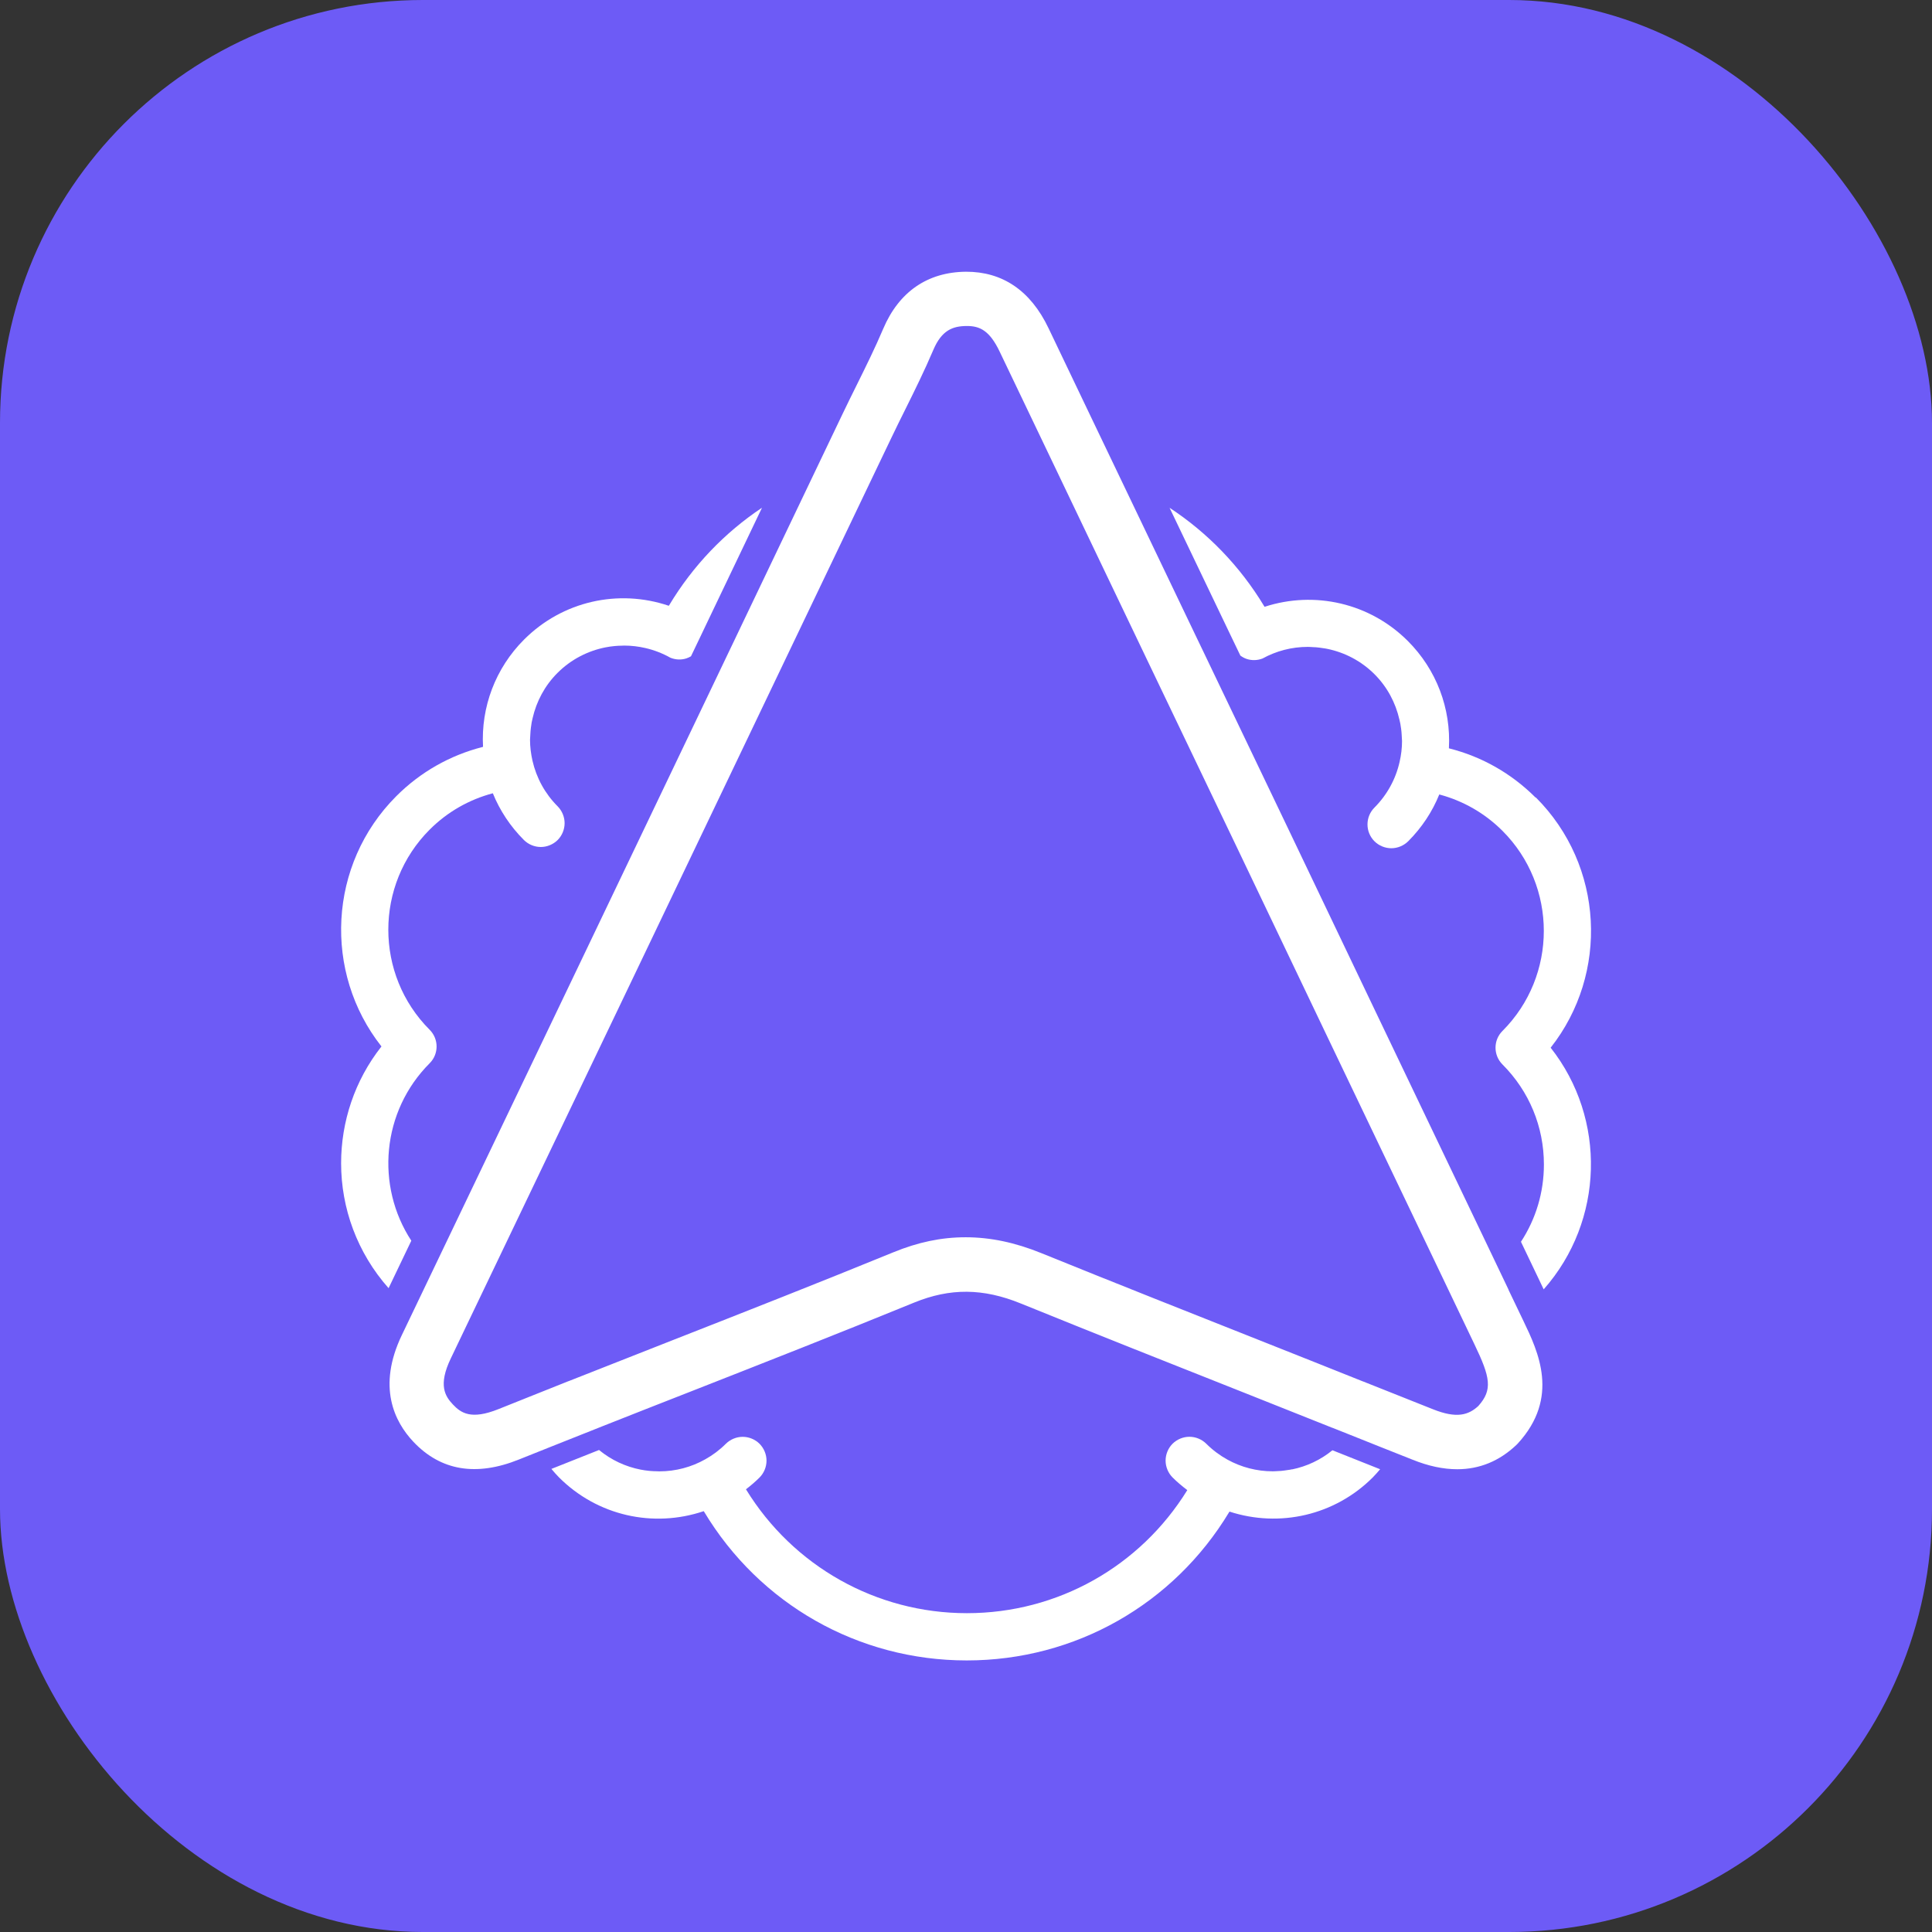 <svg xmlns="http://www.w3.org/2000/svg" viewBox="0 0 355.29 355.29"><rect x="0" y="0" width="355.29" height="355.29" fill="#333333" stroke="none"/><defs><style>.d{fill:#fff;}.e{fill:#6d5bf6;}</style></defs><g id="a"></g><g id="b"><g id="c"><g><rect class="e" width="355.29" height="355.29" rx="77.77" ry="77.77"></rect><g><path class="d" d="M237.65,270.19c-.13,.03-.26,.05-.39,.08-.34,.06-.69,.11-1.03,.15-.22,.03-.44,.06-.67,.08-.15,.01-.31,.01-.46,.02-.34,.02-.68,.05-1.03,.05-2.96,0-5.81-.75-8.33-2.14-1.42-.78-2.73-1.76-3.91-2.93-.81-.81-1.95-1.28-3.1-1.28s-2.28,.47-3.1,1.28c-.81,.81-1.28,1.95-1.28,3.1s.47,2.28,1.28,3.1c.85,.85,1.77,1.61,2.71,2.33-8.68,14.05-23.86,22.63-40.53,22.63s-31.96-8.64-40.63-22.78c.87-.67,1.71-1.38,2.5-2.17,.81-.81,1.28-1.95,1.28-3.1s-.47-2.28-1.28-3.1c-.81-.81-1.95-1.28-3.1-1.28s-2.28,.47-3.1,1.28c-1.13,1.13-2.4,2.08-3.76,2.84-2.56,1.45-5.46,2.23-8.49,2.23-.17,0-.33-.02-.5-.02-.36,0-.73-.02-1.09-.05-.11,0-.22-.02-.33-.03-.5-.05-.99-.12-1.49-.22h-.01c-2.76-.54-5.39-1.75-7.65-3.61-2.92,1.16-5.84,2.32-8.76,3.48,.45,.53,.9,1.06,1.4,1.56,7.07,7.07,17.34,9.34,26.61,6.21,.02,.04,.05,.07,.07,.1,10.19,16.97,28.33,27.35,48.3,27.35s38.05-10.35,48.25-27.26c.02-.04,.05-.07,.07-.11,9.21,3,19.38,.69,26.35-6.29,.48-.48,.91-.99,1.35-1.5-2.92-1.17-5.85-2.33-8.77-3.49-2.19,1.79-4.74,2.97-7.42,3.52Z"></path><path class="d" d="M282.4,146.68c-4.45-4.45-9.88-7.53-15.89-9.05-.02,0-.04-.01-.06-.02,.4-7.32-2.28-14.46-7.55-19.73-6.98-6.98-17.15-9.29-26.35-6.29-.02-.04-.05-.07-.07-.11-4.46-7.39-10.43-13.53-17.4-18.1,3.45,7.21,6.9,14.43,10.36,21.64,.3,.63,.61,1.27,.91,1.9,.58,1.21,1.16,2.43,1.75,3.64,.37,.27,.76,.49,1.2,.63,.94,.3,1.95,.26,2.87-.09,2.53-1.39,5.37-2.14,8.33-2.14,.34,0,.68,.03,1.02,.05,.16,0,.32,.01,.47,.02,.22,.02,.44,.05,.66,.07,.35,.04,.69,.09,1.04,.15,.13,.02,.26,.05,.38,.07,3.22,.66,6.26,2.23,8.7,4.67,2.33,2.33,3.87,5.23,4.58,8.35,.06,.25,.12,.5,.17,.76,.06,.33,.11,.65,.15,.98,.05,.37,.08,.75,.1,1.13,.01,.25,.03,.49,.04,.74,0,.11,.02,.21,.02,.31,0,1.32-.16,2.6-.45,3.86-.71,3.15-2.29,6.05-4.62,8.39-1.71,1.71-1.71,4.49,0,6.2,.81,.81,1.95,1.28,3.1,1.28s2.28-.47,3.1-1.28c2.5-2.5,4.43-5.42,5.72-8.61,4.39,1.17,8.35,3.43,11.61,6.68,10.15,10.15,10.15,26.67,0,36.82-1.69,1.69-1.69,4.44,0,6.14,4.92,4.92,7.63,11.46,7.63,18.41,0,5.13-1.48,10.02-4.22,14.21,1.4,2.91,2.79,5.83,4.18,8.75,11.13-12.59,11.58-31.38,1.28-44.44,10.74-13.61,9.83-33.47-2.73-46.03Z"></path><path class="d" d="M79.02,195.52c1.69-1.69,1.69-4.44,0-6.14-5.08-5.08-7.61-11.74-7.61-18.41,0-6.67,2.54-13.34,7.61-18.41,3.25-3.25,7.22-5.51,11.61-6.68,1.29,3.18,3.22,6.1,5.72,8.6,.81,.81,1.95,1.28,3.1,1.28s2.28-.47,3.1-1.28c.81-.81,1.28-1.95,1.28-3.1s-.47-2.28-1.28-3.1c-2.34-2.34-3.91-5.24-4.63-8.39-.28-1.25-.45-2.54-.45-3.86,0-.11,.01-.21,.02-.32,0-.24,.02-.48,.04-.73,.02-.38,.05-.77,.1-1.15,.04-.33,.09-.65,.14-.97,.05-.26,.11-.52,.17-.77,.71-3.11,2.24-6,4.58-8.34,2.49-2.49,5.59-4.07,8.87-4.71h.01c.49-.1,.99-.17,1.49-.22,.11-.01,.22-.02,.33-.03,.36-.03,.72-.05,1.08-.05,.17,0,.33-.02,.5-.02,1.32,0,2.62,.16,3.88,.45-.28,.04-.57,.09-.85,.14,.28-.06,.57-.1,.85-.14,1.61,.37,3.16,.97,4.6,1.78,.93,.38,1.97,.44,2.93,.13,.3-.1,.59-.23,.86-.39,.53-1.11,1.07-2.23,1.6-3.34l1.22-2.56,10.24-21.42c-6.84,4.56-12.69,10.63-17.07,17.93-.02,.04-.05,.07-.07,.1-9.27-3.14-19.54-.86-26.61,6.21-5.27,5.27-7.95,12.41-7.55,19.73-.02,0-.04,.01-.06,.02-6.01,1.53-11.45,4.61-15.89,9.05-12.55,12.56-13.46,32.42-2.73,46.03-4.95,6.28-7.42,13.88-7.42,21.48,0,8.22,2.93,16.43,8.73,22.97,1.39-2.91,2.78-5.82,4.18-8.73-6.6-10.09-5.47-23.79,3.39-32.65Z"></path><path class="d" d="M277.41,237.15c-1.4-2.91-2.79-5.83-4.18-8.75-6.9-14.4-13.79-28.8-20.67-43.21-5.26-11.01-10.51-22.02-15.78-33.03-4.63-9.69-9.28-19.38-13.92-29.06-.4-.84-.81-1.68-1.21-2.53-.58-1.21-1.16-2.43-1.75-3.64-.3-.63-.61-1.27-.91-1.9-3.46-7.21-6.9-14.43-10.36-21.64-5.27-11.01-10.55-22.01-15.8-33.02-3.32-6.96-8.49-10.42-15.19-10.4-7.07,.06-12.33,3.69-15.22,10.49-1.48,3.49-3.15,6.87-4.92,10.44-.86,1.73-1.71,3.46-2.55,5.21l-8.39,17.55-10.24,21.42-1.22,2.56c-.53,1.11-1.07,2.23-1.6,3.34-.35,.73-.7,1.45-1.04,2.18-16.78,35.1-33.58,70.2-50.39,105.29-1.39,2.91-2.78,5.82-4.18,8.73-1.33,2.78-2.66,5.55-3.99,8.33-4.57,9.53-1.36,15.94,2.13,19.64,5.03,5.32,11.55,6.41,19.4,3.25,1.97-.79,3.95-1.58,5.93-2.37l.05-.02c2.92-1.16,5.84-2.32,8.76-3.48l.04-.02c5.68-2.25,11.36-4.48,16.93-6.66,13.44-5.28,27.34-10.73,40.95-16.3,6.63-2.71,12.69-2.67,19.64,.16,13.82,5.61,27.9,11.19,41.53,16.59,5.26,2.08,10.5,4.18,15.75,6.27h.03c2.92,1.18,5.85,2.33,8.77,3.5l.05,.02c1.97,.79,3.95,1.56,5.92,2.35,2.9,1.17,5.64,1.75,8.2,1.75,4.09,0,7.74-1.49,10.88-4.47l.24-.24c7.81-8.5,3.74-16.97,1.05-22.57-.91-1.9-1.82-3.81-2.74-5.72Zm-5.55,21.41c-1.8,1.65-3.95,2.36-8.36,.59-1.56-.63-3.12-1.24-4.68-1.86l-.07-.03c-2.69-1.07-5.38-2.14-8.07-3.21h-.02c-5.91-2.36-11.81-4.72-17.73-7.06-13.6-5.39-27.67-10.96-41.45-16.55-4.78-1.94-9.35-2.91-13.89-2.91s-8.8,.92-13.3,2.76c-13.54,5.54-27.4,10.99-40.81,16.25-6.21,2.44-12.55,4.93-18.89,7.44h-.02c-2.69,1.08-5.38,2.15-8.07,3.22l-.07,.03c-1.58,.63-3.16,1.26-4.73,1.89-5.09,2.05-6.95,.71-8.42-.85-1.42-1.51-2.75-3.53-.38-8.46,.96-2,1.91-4,2.87-6,1.26-2.63,2.52-5.26,3.78-7.89,18.21-37.99,36.39-75.99,54.56-114l11.19-23.39,5.6-11.71,3.07-6.41c.81-1.7,1.65-3.39,2.49-5.08,1.76-3.54,3.57-7.21,5.17-10.97,1.54-3.63,3.56-4.39,6.12-4.41,.03,0,.06,0,.08,0,2.33,0,4.15,.81,6.01,4.72,3.51,7.36,7.04,14.71,10.56,22.07,1.85,3.87,3.7,7.74,5.55,11.61,3.66,7.64,7.3,15.28,10.96,22.91,5.63,11.74,11.25,23.48,16.87,35.23,5.26,11,10.52,22.01,15.77,33.02,7.39,15.48,14.79,30.95,22.2,46.41,1.26,2.63,2.51,5.26,3.77,7.89,.54,1.13,1.08,2.26,1.62,3.39,2.93,6.09,3.39,8.37,.72,11.36Z"></path></g></g></g></g></svg>